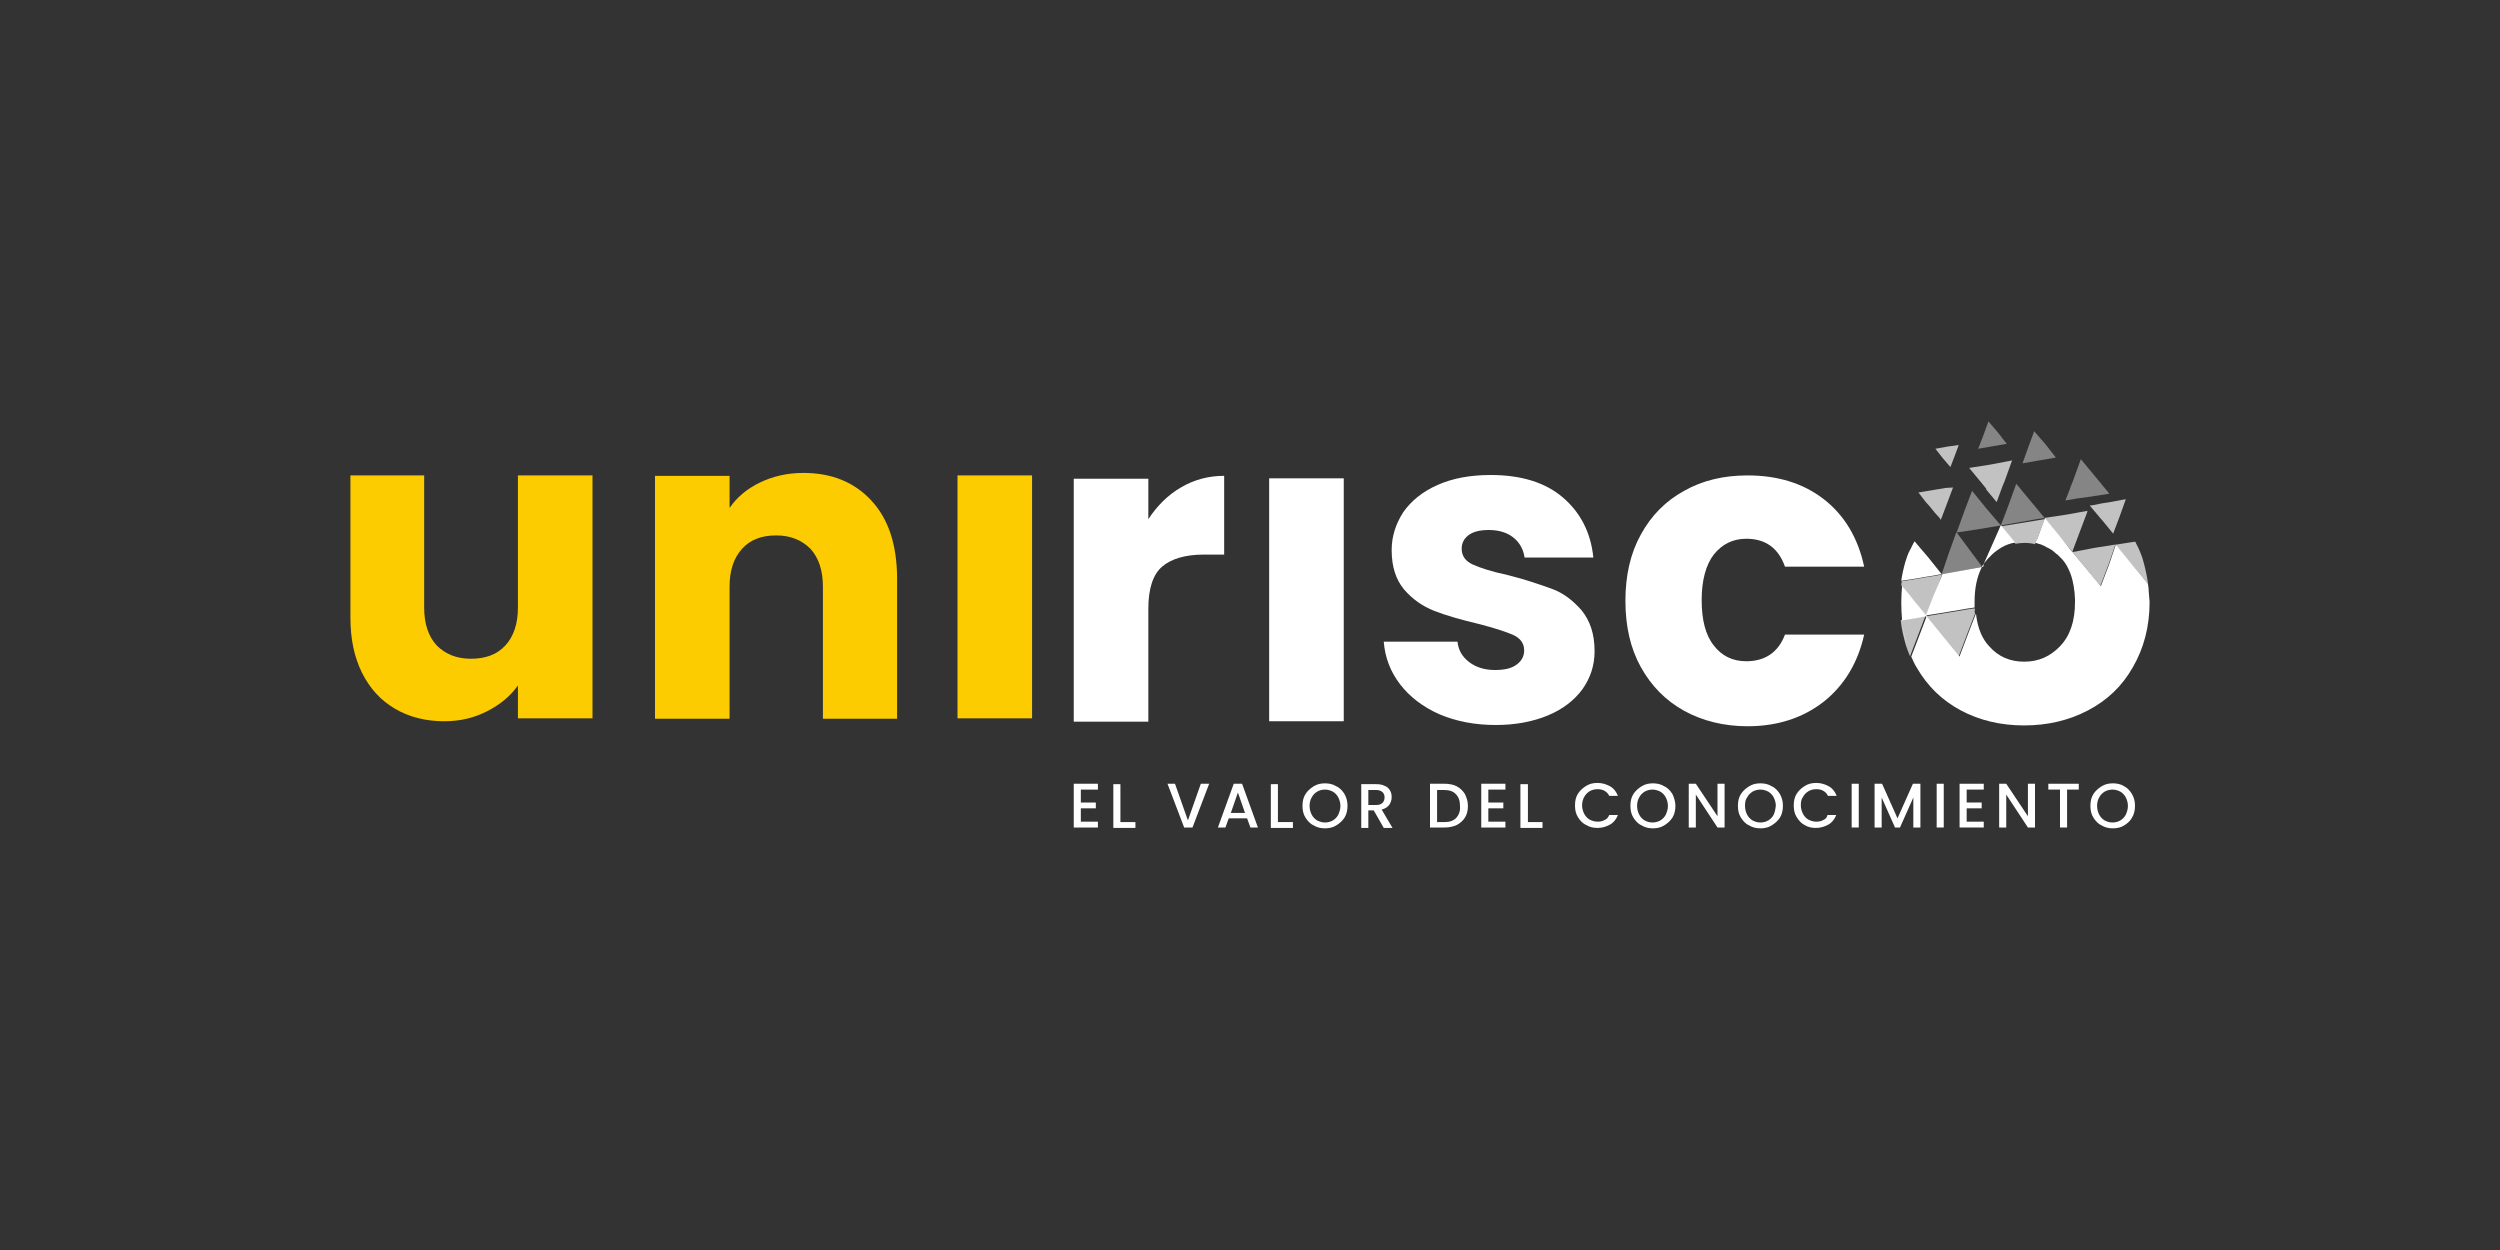 <?xml version="1.0" encoding="utf-8"?>
<!-- Generator: Adobe Illustrator 26.2.1, SVG Export Plug-In . SVG Version: 6.00 Build 0)  -->
<svg version="1.1" id="Capa_1" xmlns="http://www.w3.org/2000/svg" xmlns:xlink="http://www.w3.org/1999/xlink" x="0px" y="0px"
	 viewBox="0 0 600 300" style="enable-background:new 0 0 600 300;" xml:space="preserve">
<rect x="0" y="0" width="600" height="300" fill="#333333" stroke="none"/>
<style type="text/css">
	.st0{fill:#FFFFFF;}
	.st1{fill:#FCCC00;}
	.st2{opacity:0.4;fill:#FFFFFF;}
	.st3{opacity:0.7;fill:#FFFFFF;}
</style>
<g id="i">
</g>
<path class="st0" d="M283.4,117c-3.1,1.8-5.7,4.4-7.8,7.6v-9.7h-17.9v58.3h17.9v-27.1c0-4.8,1.1-8.2,3.3-10.1
	c2.2-1.9,5.6-2.9,10-2.9h4.9v-18.9C290.1,114.2,286.6,115.1,283.4,117z"/>
<path class="st1" d="M124.3,114.1v31.7c0,3.9-1,6.9-3,9.1s-4.8,3.2-8.3,3.2c-3.4,0-6.1-1.1-8.2-3.2c-2-2.2-3-5.2-3-9.1v-31.7H84.1
	v34.1c0,5.1,0.9,9.5,2.8,13.3s4.5,6.6,7.9,8.6s7.4,3,11.8,3c3.8,0,7.2-0.8,10.3-2.4c3.1-1.6,5.6-3.6,7.4-6.2v7.9h17.9v-58.3
	L124.3,114.1L124.3,114.1z"/>
<path class="st1" d="M209.1,120.1c-4.1-4.4-9.5-6.6-16.3-6.6c-3.8,0-7.3,0.8-10.4,2.3s-5.5,3.5-7.3,6.1v-7.7h-17.9v58.3h17.9v-31.7
	c0-3.9,1-6.9,3-9.1s4.7-3.2,8.2-3.2c3.4,0,6.1,1.1,8.2,3.2c2,2.2,3,5.2,3,9.1v31.7h17.8v-34.1C215.2,130.6,213.2,124.5,209.1,120.1z
	"/>
<path class="st1" d="M229.8,114.1v58.3h17.9v-58.3C247.7,114.1,229.8,114.1,229.8,114.1z"/>
<path class="st0" d="M304.6,114.8v58.3h17.9v-58.3H304.6z"/>
<path class="st0" d="M379.6,146.5c-2.1-2.4-4.4-4.2-7.2-5.2s-6.2-2.2-10.6-3.3c-3.8-0.8-6.5-1.7-8.3-2.5s-2.7-2.1-2.7-3.8
	c0-1.4,0.6-2.5,1.7-3.3s2.7-1.2,4.8-1.2c2.4,0,4.4,0.6,5.9,1.8c1.5,1.2,2.4,2.8,2.7,4.8h16.5c-0.6-6-3.1-10.8-7.3-14.4
	c-4.2-3.6-10-5.4-17.3-5.4c-5,0-9.2,0.8-12.8,2.4c-3.6,1.6-6.3,3.8-8.2,6.5c-1.8,2.8-2.8,5.8-2.8,9.1c0,4,1,7.1,3,9.5
	c2,2.3,4.4,4,7.2,5.1c2.8,1.1,6.3,2.1,10.5,3.1c3.9,1,6.7,1.9,8.5,2.7c1.7,0.8,2.6,2,2.6,3.7c0,1.4-0.6,2.5-1.8,3.4
	c-1.2,0.9-2.9,1.3-5.2,1.3c-2.4,0-4.5-0.6-6.2-1.9s-2.6-2.9-2.8-4.9h-17.7c0.3,3.8,1.6,7.2,3.9,10.2s5.4,5.4,9.4,7.2
	c4,1.7,8.5,2.6,13.6,2.6c4.7,0,8.9-0.8,12.5-2.3s6.3-3.6,8.3-6.3c1.9-2.7,2.9-5.7,2.9-9.1C382.7,152.1,381.6,149,379.6,146.5z"/>
<path class="st0" d="M419.1,158.7c-3.3,0-5.9-1.3-7.8-3.8c-2-2.5-2.9-6.2-2.9-10.9s1-8.4,2.9-10.9c2-2.5,4.6-3.8,7.8-3.8
	c4.6,0,7.7,2.2,9.3,6.7h19c-1.5-7-4.8-12.4-9.7-16.2c-4.9-3.8-11-5.7-18.3-5.7c-5.7,0-10.8,1.2-15.2,3.7c-4.4,2.4-7.9,5.9-10.4,10.5
	c-2.5,4.5-3.7,9.8-3.7,15.9s1.2,11.4,3.7,15.9s5.9,8,10.4,10.5c4.4,2.4,9.5,3.7,15.2,3.7c7.2,0,13.3-2,18.3-5.9
	c4.9-3.9,8.2-9.3,9.7-16.1h-19C426.8,156.5,423.7,158.7,419.1,158.7z"/>
<g>
	<path class="st0" d="M263.5,189.5v-1.4h-5.8v10.5h5.8v-1.4h-4.1V194h3.6v-1.4h-3.6v-3.1H263.5z"/>
	<path class="st0" d="M268.9,197.3v-9.1h-1.7v10.5h5.3v-1.4H268.9z"/>
	<path class="st0" d="M288.2,188.1l-3.1,8.8l-3.1-8.8h-1.8l4,10.5h2l4-10.5H288.2z"/>
	<path class="st0" d="M298.1,188.1h-2l-3.8,10.5h1.8l0.8-2.2h4.4l0.8,2.2h1.8L298.1,188.1z M295.4,195.1l1.7-4.9l1.7,4.9H295.4z"/>
	<path class="st0" d="M306.7,197.3v-9.1H305v10.5h5.3v-1.4H306.7z"/>
	<path class="st0" d="M322.7,190.6c-0.5-0.8-1.1-1.5-2-1.9c-0.8-0.5-1.7-0.7-2.7-0.7s-1.9,0.2-2.7,0.7c-0.8,0.5-1.5,1.1-2,1.9
		s-0.7,1.7-0.7,2.8s0.2,2,0.7,2.8s1.1,1.5,2,1.9c0.8,0.5,1.7,0.7,2.7,0.7s1.9-0.2,2.7-0.7c0.8-0.5,1.5-1.1,2-1.9s0.7-1.8,0.7-2.8
		S323.2,191.5,322.7,190.6z M321.2,195.5c-0.3,0.6-0.7,1-1.3,1.4c-0.5,0.3-1.2,0.5-1.9,0.5s-1.3-0.2-1.9-0.5c-0.5-0.3-1-0.8-1.3-1.4
		s-0.5-1.3-0.5-2.1s0.2-1.5,0.5-2c0.3-0.6,0.7-1,1.3-1.4c0.5-0.3,1.2-0.5,1.9-0.5s1.3,0.2,1.9,0.5c0.5,0.3,1,0.8,1.3,1.4
		s0.5,1.3,0.5,2C321.7,194.2,321.5,194.8,321.2,195.5z"/>
	<path class="st0" d="M331.6,194.3c0.8-0.2,1.4-0.6,1.8-1.1c0.4-0.6,0.6-1.2,0.6-1.9c0-0.6-0.1-1.1-0.4-1.6s-0.7-0.9-1.3-1.1
		c-0.6-0.3-1.2-0.4-2-0.4h-3.6v10.5h1.7v-4.2h1.3l2.4,4.2h2.1L331.6,194.3z M328.4,193.1v-3.5h1.9c0.7,0,1.1,0.2,1.5,0.5
		c0.3,0.3,0.5,0.7,0.5,1.3c0,0.5-0.2,1-0.5,1.3s-0.8,0.5-1.5,0.5h-1.9V193.1z"/>
	<path class="st0" d="M351.6,190.6c-0.5-0.8-1.1-1.4-2-1.9c-0.8-0.4-1.8-0.6-2.9-0.6h-3.5v10.5h3.5c1.1,0,2.1-0.2,2.9-0.6
		s1.5-1,2-1.8s0.7-1.7,0.7-2.8S352,191.5,351.6,190.6z M349.5,196.3c-0.7,0.7-1.6,1-2.8,1h-1.8v-7.7h1.7c1.2,0,2.2,0.3,2.8,1
		c0.7,0.7,1,1.6,1,2.9C350.5,194.7,350.1,195.6,349.5,196.3z"/>
	<path class="st0" d="M361.3,189.5v-1.4h-5.8v10.5h5.8v-1.4h-4.1V194h3.6v-1.4h-3.6v-3.1H361.3z"/>
	<path class="st0" d="M366.7,197.3v-9.1h-1.8v10.5h5.3v-1.4H366.7z"/>
	<path class="st0" d="M385.1,196.8c-0.5,0.3-1,0.4-1.7,0.4s-1.3-0.2-1.9-0.5c-0.5-0.3-1-0.8-1.3-1.4s-0.5-1.3-0.5-2
		c0-0.8,0.2-1.5,0.5-2c0.3-0.6,0.7-1,1.3-1.4c0.5-0.3,1.2-0.5,1.9-0.5c0.6,0,1.2,0.1,1.7,0.4s0.9,0.7,1.1,1.2h2.1
		c-0.4-1-1-1.8-1.9-2.3s-1.9-0.8-3-0.8c-1,0-1.9,0.2-2.7,0.7c-0.8,0.5-1.5,1.1-2,1.9s-0.7,1.7-0.7,2.8s0.2,2,0.7,2.8s1.1,1.5,2,1.9
		c0.8,0.5,1.7,0.7,2.7,0.7c1.1,0,2.1-0.3,3-0.8s1.5-1.3,1.9-2.3h-2.1C386,196.2,385.6,196.6,385.1,196.8z"/>
	<path class="st0" d="M401.4,190.6c-0.5-0.8-1.1-1.5-2-1.9c-0.8-0.5-1.7-0.7-2.7-0.7s-1.9,0.2-2.7,0.7c-0.8,0.5-1.5,1.1-2,1.9
		s-0.7,1.7-0.7,2.8s0.2,2,0.7,2.8s1.1,1.5,2,1.9c0.8,0.5,1.7,0.7,2.7,0.7s1.9-0.2,2.7-0.7c0.8-0.5,1.5-1.1,2-1.9s0.7-1.8,0.7-2.8
		S401.8,191.5,401.4,190.6z M399.8,195.5c-0.3,0.6-0.7,1-1.3,1.4c-0.5,0.3-1.2,0.5-1.9,0.5c-0.7,0-1.3-0.2-1.9-0.5
		c-0.5-0.3-1-0.8-1.3-1.4s-0.5-1.3-0.5-2.1s0.2-1.5,0.5-2c0.3-0.6,0.7-1,1.3-1.4c0.5-0.3,1.2-0.5,1.9-0.5c0.7,0,1.3,0.2,1.9,0.5
		c0.5,0.3,1,0.8,1.3,1.4s0.5,1.3,0.5,2C400.3,194.2,400.1,194.8,399.8,195.5z"/>
	<path class="st0" d="M412.2,188.1v7.8l-5.2-7.8h-1.7v10.5h1.7v-7.9l5.2,7.9h1.7v-10.5H412.2z"/>
	<path class="st0" d="M427.2,190.6c-0.5-0.8-1.1-1.5-2-1.9c-0.8-0.5-1.7-0.7-2.7-0.7s-1.9,0.2-2.7,0.7c-0.8,0.5-1.5,1.1-2,1.9
		s-0.7,1.7-0.7,2.8s0.2,2,0.7,2.8s1.1,1.5,2,1.9c0.8,0.5,1.7,0.7,2.7,0.7s1.9-0.2,2.7-0.7c0.8-0.5,1.5-1.1,2-1.9s0.7-1.8,0.7-2.8
		S427.7,191.5,427.2,190.6z M425.7,195.5c-0.3,0.6-0.7,1-1.3,1.4c-0.5,0.3-1.2,0.5-1.9,0.5s-1.3-0.2-1.9-0.5c-0.5-0.3-1-0.8-1.3-1.4
		s-0.5-1.3-0.5-2.1s0.1-1.5,0.5-2c0.3-0.6,0.7-1,1.3-1.4c0.5-0.3,1.2-0.5,1.9-0.5s1.3,0.2,1.9,0.5c0.5,0.3,1,0.8,1.3,1.4
		s0.5,1.3,0.5,2C426.1,194.2,426,194.8,425.7,195.5z"/>
	<path class="st0" d="M437.6,196.8c-0.5,0.3-1.1,0.4-1.7,0.4c-0.7,0-1.3-0.2-1.9-0.5c-0.5-0.3-1-0.8-1.3-1.4s-0.5-1.3-0.5-2
		c0-0.8,0.1-1.5,0.5-2c0.3-0.6,0.7-1,1.3-1.4c0.5-0.3,1.2-0.5,1.9-0.5c0.6,0,1.2,0.1,1.7,0.4s0.9,0.7,1.1,1.2h2.1
		c-0.4-1-1-1.8-1.9-2.3s-1.9-0.8-3-0.8c-1,0-1.9,0.2-2.7,0.7c-0.8,0.5-1.5,1.1-2,1.9s-0.7,1.7-0.7,2.8s0.2,2,0.7,2.8
		s1.1,1.5,1.9,1.9c0.8,0.5,1.7,0.7,2.7,0.7c1.1,0,2.1-0.3,3-0.8s1.5-1.3,1.9-2.3h-2.1C438.5,196.2,438.1,196.6,437.6,196.8z"/>
	<path class="st0" d="M444.4,188.1v10.5h1.7v-10.5H444.4z"/>
	<path class="st0" d="M459.1,188.1l-3.7,8.3l-3.7-8.3h-1.8v10.5h1.7v-7.2l3.2,7.2h1.2l3.2-7.2v7.2h1.7v-10.5H459.1z"/>
	<path class="st0" d="M464.8,188.1v10.5h1.7v-10.5H464.8z"/>
	<path class="st0" d="M476.1,189.5v-1.4h-5.8v10.5h5.8v-1.4H472V194h3.6v-1.4H472v-3.1H476.1z"/>
	<path class="st0" d="M486.7,188.1v7.8l-5.2-7.8h-1.7v10.5h1.7v-7.9l5.2,7.9h1.7v-10.5H486.7z"/>
	<path class="st0" d="M491.6,188.1v1.4h2.8v9.1h1.7v-9.1h2.8v-1.4H491.6z"/>
	<path class="st0" d="M511.7,190.6c-0.5-0.8-1.1-1.5-1.9-1.9c-0.8-0.5-1.7-0.7-2.7-0.7s-1.9,0.2-2.7,0.7c-0.8,0.5-1.5,1.1-2,1.9
		s-0.7,1.7-0.7,2.8s0.2,2,0.7,2.8s1.1,1.5,2,1.9c0.8,0.5,1.7,0.7,2.7,0.7s1.9-0.2,2.7-0.7c0.8-0.5,1.5-1.1,1.9-1.9
		c0.5-0.8,0.7-1.8,0.7-2.8S512.2,191.5,511.7,190.6z M510.2,195.5c-0.3,0.6-0.7,1-1.3,1.4c-0.5,0.3-1.2,0.5-1.9,0.5
		c-0.7,0-1.3-0.2-1.9-0.5c-0.5-0.3-1-0.8-1.3-1.4s-0.5-1.3-0.5-2.1s0.2-1.5,0.5-2c0.3-0.6,0.7-1,1.3-1.4c0.5-0.3,1.2-0.5,1.9-0.5
		c0.7,0,1.3,0.2,1.9,0.5c0.5,0.3,1,0.8,1.3,1.4s0.5,1.3,0.5,2C510.7,194.2,510.5,194.8,510.2,195.5z"/>
</g>
<path class="st0" d="M480.2,126.1L480.2,126.1L480.2,126.1z"/>
<path class="st0" d="M490.7,124.5L490.7,124.5L490.7,124.5z"/>
<path class="st0" d="M460.7,138.7l0.6-0.1l0.4-0.1l2-0.3l2.2-0.4h0.1l0,0l0,0l0,0l0,0l0,0l0,0l-3.2-4l-1.7-2l-0.1-0.1l-1.5-1.8
	c-0.1,0.2-0.2,0.4-0.3,0.5c-0.1,0.3-0.3,0.6-0.4,0.8c-0.1,0.3-0.2,0.5-0.4,0.8c-0.1,0.1-0.1,0.3-0.2,0.4s-0.1,0.3-0.2,0.4
	c-0.1,0.3-0.2,0.5-0.3,0.8c-0.1,0.4-0.3,0.8-0.4,1.2c-0.4,1.4-0.8,3.1-1,4.6l0,0L460.7,138.7z"/>
<path class="st0" d="M515.7,142c0-0.6-0.1-1.3-0.2-1.9l-7.7-9.4l0,0l0,0l0,0l-1.7,5l-1.9,5l-3.4-4.1l-3.4-4.1l0,0l-0.1-0.1l-3.2-4
	l-1.7-2.1l-1.6-2l0,0l0,0l0,0l0,0l0,0l0,0l-1.8,4.9l-0.2,0.4l-0.3,0.7c0.2,0,0.5,0.1,0.7,0.2c0.1,0,0.2,0.1,0.4,0.1
	c0.1,0,0.2,0.1,0.3,0.1c0.1,0,0.2,0.1,0.2,0.1c0.2,0.1,0.3,0.1,0.5,0.2s0.4,0.2,0.5,0.3c0.9,0.4,1.6,0.8,2.5,1.7h0.1l0.1,0.1
	c0,0,0,0,0.1,0.1l0,0c0.2,0.2,0.4,0.4,0.6,0.6c0.1,0.1,0.3,0.3,0.4,0.4c0.6,0.7,1.1,1.4,1.5,2.3c0.8,1.6,1.3,3.6,1.5,5.8
	c0,0.5,0.1,1.1,0.1,1.6c0,0.2,0,0.4,0,0.6c0,4.6-1.2,8.1-3.6,10.6s-5.2,3.7-8.6,3.7s-6.2-1.2-8.4-3.7c-1.7-1.8-2.7-4.3-3.1-7.3
	c0-0.2,0-0.3-0.1-0.5l-1.7,4.4l-2.2,5.8v0.1l-4-4.9l-1.3-1.6l-2.6-3.2l0,0l0,0l-1.9,5l-1.8,4.7c-0.4-0.9-0.7-1.8-1-2.7
	c-0.6-1.8-1-3.7-1.2-5.7c0-0.1,0-0.2,0-0.3l0.7-0.1l3-0.5l2.2-0.4h0.1l0,0l-3.4-4.1l-1.1-1.4l-1.5-1.8c-0.1,1.3-0.2,2.6-0.2,4
	c0,1.5,0.1,2.9,0.2,4.3c0,0.1,0,0.2,0,0.3c0.2,2,0.7,3.9,1.2,5.7l0,0c0.3,0.9,0.6,1.8,1,2.7s0.8,1.8,1.3,2.6
	c2.6,4.5,6.1,7.9,10.6,10.3s9.6,3.6,15.2,3.6s10.7-1.2,15.3-3.6c4.6-2.4,8.2-5.8,10.8-10.4c2.6-4.5,4-9.7,4-15.6
	C515.8,143.6,515.8,142.8,515.7,142z"/>
<polygon class="st0" points="480.2,126.1 480.2,126.1 480.2,126.1 480.2,126.1 "/>
<path class="st0" d="M464.1,142.8l-1.9,4.9l0,0l0,0l0,0l6.2-1l3.5-0.6l2-0.3v-0.1c0-0.4,0-0.9,0-1.3c0-3.3,0.6-6,1.7-8.2
	c0,0,0,0,0-0.1l0.1-0.2c0.4-0.6,3.3-5,8-5.7l-0.3-0.3l-3.2-3.9l0,0l0,0l0,0l0,0l-0.5,1.2l-3.5,7.9l-0.1,0.3L476,136l-9.8,1.8l0,0
	L464.1,142.8z"/>
<polygon class="st2" points="469.6,127.8 469.5,127.8 469.5,127.8 467.7,132.8 466,137.8 466,138 475.7,136 "/>
<polygon class="st2" points="489.4,110.5 493.5,109.8 493.5,109.8 493.5,109.8 493.5,109.8 493.4,109.8 490.9,106.6 488.2,103.5 
	488.2,103.5 486.8,107.3 485.4,111.2 485.4,111.2 485.3,111.2 485.4,111.2 "/>
<polygon class="st2" points="478.2,107.1 481.7,106.5 481.7,106.5 481.7,106.5 481.7,106.5 481.6,106.5 479.5,103.8 477.2,101.1 
	477.2,101.2 476,104.5 474.8,107.6 474.8,107.6 474.8,107.7 474.8,107.7 "/>
<polygon class="st2" points="498.7,119.6 498.8,119.6 501,119.3 506.2,118.5 506.2,118.5 506.2,118.5 506.2,118.5 506.2,118.5 
	506.2,118.5 506.1,118.3 502.8,114.3 499.4,110.2 499.4,110.2 497.6,115.2 496.8,117.2 496.8,117.3 496.8,117.3 495.7,120.1 
	495.7,120.1 495.7,120.1 495.8,120.1 "/>
<polygon class="st2" points="490.7,124.3 490.7,124.3 490.7,124.3 487.3,120.2 483.9,116.1 482.1,121.1 480.2,126.1 488.8,124.6 "/>
<polygon class="st2" points="473.3,117.8 471.4,122.8 469.6,127.8 474.9,127 480.2,126.1 476.7,122 "/>
<polygon class="st3" points="460.5,118.3 462.2,120.5 463.1,121.5 464.4,123.1 464.4,123.1 464.4,123.1 464.4,123.1 465.5,124.3 
	465.8,124.8 465.8,124.8 465.8,124.7 465.8,124.7 466.1,124 466.2,123.7 466.2,123.7 466.2,123.7 466.2,123.7 467.3,120.8 
	468.8,116.8 468.8,116.8 468.7,117 467,117.1 464.6,117.5 460.4,118.2 "/>
<polygon class="st3" points="476.7,117.3 476.7,117.5 479.2,120.5 480.6,116.7 480.6,116.7 481.1,115.5 482.9,110.5 477.7,111.5 
	472.6,112.3 475.9,116.3 "/>
<polygon class="st3" points="468.1,112.1 469.1,109.5 470.1,106.8 467.3,107.2 464.5,107.7 466.3,110 "/>
<polygon class="st3" points="492.3,126.3 494,128.5 497.3,132.3 497.3,132.5 497.4,132.5 497.4,132.3 499.2,127.5 500.9,123 
	501,122.6 501,122.6 496,123.5 490.7,124.3 490.7,124.3 490.7,124.3 490.7,124.3 490.7,124.3 "/>
<path class="st3" d="M483.7,130.5c0.7-0.1,1.4-0.2,2.2-0.2c0.9,0,1.7,0.1,2.5,0.3l0.3-0.7l0.2-0.4l1.8-4.9l0,0l0,0l0,0l0,0l0,0
	l-1.8,0.3l-8.6,1.4l0,0l0,0l0,0l3.2,3.9L483.7,130.5z"/>
<path class="st3" d="M462.1,147.8l-2.2,0.4l-3,0.5l-0.7,0.1c0,0.1,0,0.2,0,0.3c0.2,2,0.7,3.9,1.2,5.7c0.3,0.9,0.6,1.8,1,2.7l1.8-4.7
	L462.1,147.8L462.1,147.8L462.1,147.8z"/>
<path class="st3" d="M458.9,143.7l3.4,4.1l0,0l0,0l0,0l1.9-4.9l1.9-5l0,0l0,0H466l-2.2,0.4l-2,0.3l-0.4,0.1l-0.6,0.1l-4.4,0.7l0,0
	l0,0l0,0l0,0c0,0.3-0.1,0.7-0.1,1l1.5,1.8L458.9,143.7z"/>
<path class="st3" d="M473.9,146l-2,0.3l-3.5,0.6l-6.2,1l0,0l0,0l2.6,3.2l1.3,1.6l4,4.9v-0.1l2.2-5.8l1.7-4.4c0-0.2,0-0.3-0.1-0.5
	C474,146.5,474,146.2,473.9,146z"/>
<polygon class="st3" points="501.6,121.5 501.7,121.5 501.7,121.5 502.1,122 504.2,124.5 504.4,124.7 507.1,128 507.1,128 
	507.2,128 507.2,128 507.2,128 507.3,127.7 507.3,127.7 508.7,124 510.2,119.8 505.9,120.6 505.8,120.6 504.5,120.8 502,121.3 
	501.9,121.3 501.8,121.3 501.7,121.3 501.6,121.3 501.6,121.3 501.6,121.3 "/>
<path class="st3" d="M515.5,140.1c0-0.3-0.1-0.6-0.1-0.9c-0.3-1.8-0.7-3.5-1.2-5.2c-0.4-1.2-0.9-2.4-1.5-3.5
	c-0.1-0.1-0.1-0.3-0.2-0.4c0,0,0-0.1-0.1-0.1l0,0l-4.5,0.7h-0.2l0,0L515.5,140.1z"/>
<polygon class="st3" points="504.1,140.6 506,135.6 507.7,130.7 507.7,130.7 502.6,131.5 497.4,132.5 500.7,136.5 "/>
</svg>
